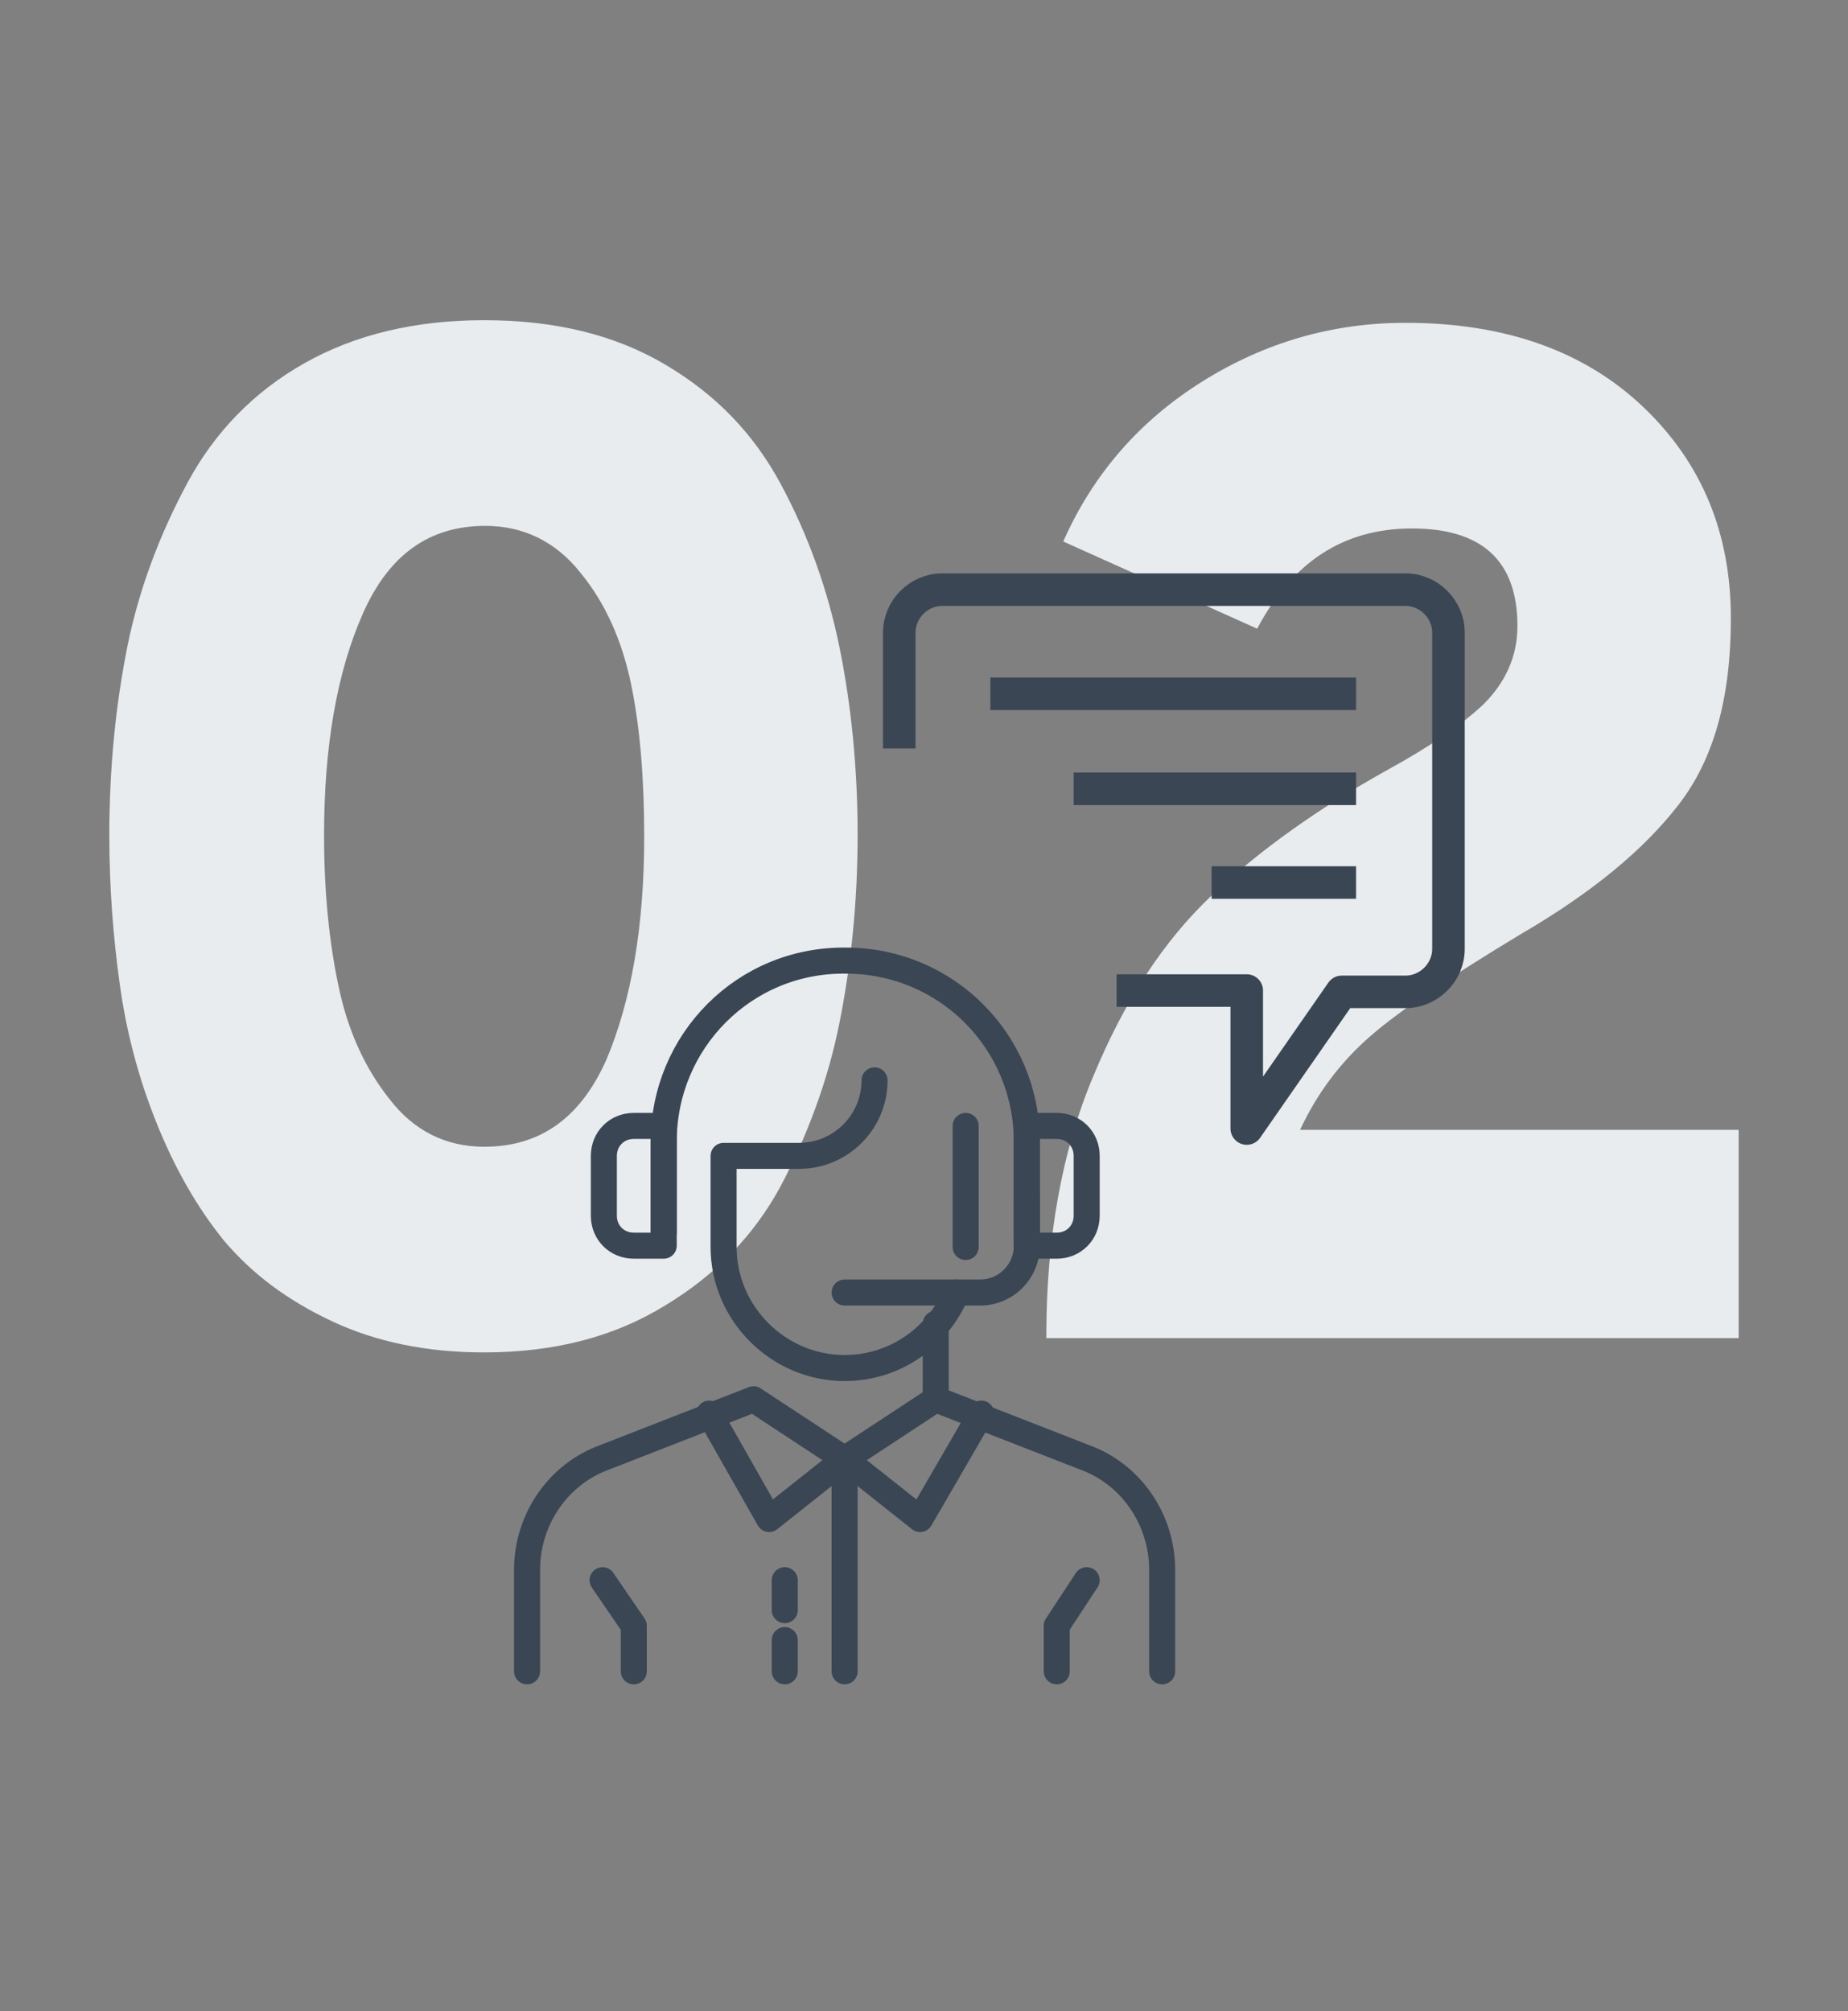 <?xml version="1.0" encoding="utf-8"?>
<!-- Generator: Adobe Illustrator 23.1.1, SVG Export Plug-In . SVG Version: 6.00 Build 0)  -->
<svg version="1.1" id="Calque_1" xmlns="http://www.w3.org/2000/svg" xmlns:xlink="http://www.w3.org/1999/xlink" x="0px" y="0px"
	 viewBox="0 0 142 154.5" style="enable-background:new 0 0 142 154.5;" xml:space="preserve">
<rect x="0" y="0" width="142" height="154.5" fill="#808080" stroke="none"/>
<style type="text/css">
	.st0{fill:#E8ECEE;}
	.st1{fill:none;stroke:#3A4654;stroke-width:2.5;stroke-linejoin:round;stroke-miterlimit:10;}
	.st2{fill:none;stroke:#3A4654;stroke-width:2;stroke-linecap:round;stroke-linejoin:round;stroke-miterlimit:10;}
</style>
<g>
	<path class="st0" d="M37.2,103.9c-4.4,0-8.3-0.8-11.7-2.4c-3.4-1.6-6.1-3.6-8.3-6.2c-2.1-2.6-3.8-5.6-5.2-9.1
		c-1.4-3.5-2.3-7-2.8-10.6c-0.5-3.6-0.8-7.4-0.8-11.4c0-5.3,0.5-10.1,1.4-14.6c0.9-4.4,2.5-8.6,4.6-12.5c2.1-3.9,5.1-7,9-9.2
		c3.9-2.2,8.5-3.3,13.8-3.3c5.4,0,10,1.1,13.9,3.4c3.9,2.3,6.8,5.3,8.9,9.2c2.1,3.9,3.6,8.1,4.5,12.5c0.9,4.4,1.4,9.3,1.4,14.4
		c0,5.2-0.5,10-1.4,14.5c-0.9,4.5-2.5,8.7-4.5,12.5c-2.1,3.9-5.1,6.9-8.9,9.2C47.2,102.7,42.6,103.9,37.2,103.9z M37.2,88.1
		c4.3,0,7.4-2.2,9.4-6.7c1.9-4.5,2.9-10.2,2.9-17.1c0-4.4-0.3-8.3-1-11.7c-0.7-3.4-2-6.3-3.9-8.6c-1.9-2.4-4.4-3.6-7.3-3.6
		c-4.3,0-7.4,2.2-9.4,6.7c-2,4.5-3,10.2-3,17.1c0,4.3,0.4,8.2,1.1,11.5c0.7,3.4,2,6.3,3.9,8.7C31.8,86.9,34.3,88.1,37.2,88.1z"/>
	<path class="st0" d="M80.4,102.6c0-7.5,1.2-14.2,3.6-19.9c2.4-5.8,5.4-10.4,9.1-13.9s8.2-6.7,13.6-9.7c3.1-1.7,5.6-3.4,7.3-5
		c1.7-1.7,2.6-3.7,2.6-6c0-5-2.7-7.5-8.1-7.5c-5.3,0-9.2,2.6-11.9,7.7l-14.9-6.7c2.3-5.2,5.9-9.3,10.7-12.3c4.8-3,10-4.5,15.6-4.5
		c7.7,0,13.8,2.2,18.3,6.5c4.5,4.3,6.7,9.7,6.7,16.2c0,6.1-1.3,10.8-4,14.3c-2.7,3.5-6.7,6.8-12.2,10c-5.3,3.2-9.2,5.8-11.5,7.8
		c-2.3,2-4.1,4.4-5.4,7.2h33.7v16H80.4z"/>
</g>
<path class="st1" d="M85.8,76.1h10v10.6l7.3-10.5h4.9c1.8,0,3.3-1.5,3.3-3.3V48.6c0-1.8-1.5-3.3-3.3-3.3H72.4
	c-1.8,0-3.3,1.5-3.3,3.3v8.9"/>
<line class="st1" x1="104.2" y1="53.3" x2="76.1" y2="53.3"/>
<line class="st1" x1="104.2" y1="67.8" x2="93.1" y2="67.8"/>
<line class="st1" x1="104.2" y1="60.6" x2="82.5" y2="60.6"/>
<path class="st2" d="M51,86.5h-2.3c-1.3,0-2.3,1-2.3,2.3v4.6c0,1.3,1,2.3,2.3,2.3H51V86.5z"/>
<path class="st2" d="M78.9,86.5h2.3c1.3,0,2.3,1,2.3,2.3v4.6c0,1.3-1,2.3-2.3,2.3h-2.3V86.5z"/>
<path class="st2" d="M89.3,128.4v-7.8c0-3.7-2.2-7.1-5.6-8.5l-11.8-4.6v-5.8"/>
<path class="st2" d="M40.5,128.4v-7.8c0-3.7,2.2-7.1,5.6-8.5l11.8-4.6l7,4.6l7-4.6"/>
<polyline class="st2" points="64.9,112.1 70.7,116.7 75.4,108.6 "/>
<polyline class="st2" points="54.5,108.6 59.1,116.7 64.9,112.1 "/>
<polyline class="st2" points="48.7,128.4 48.7,124.9 46.3,121.4 "/>
<polyline class="st2" points="81.2,128.4 81.2,124.9 83.5,121.4 "/>
<path class="st2" d="M67.2,83c0,3.2-2.6,5.8-5.8,5.8h-5.8v7c0,5.1,4.2,9.3,9.3,9.3c3.9,0,7.2-2.4,8.6-5.8"/>
<line class="st2" x1="74.2" y1="95.8" x2="74.2" y2="86.5"/>
<path class="st2" d="M64.9,99.3h10.4c2,0,3.6-1.6,3.6-3.6v-3.4"/>
<line class="st2" x1="64.9" y1="112.1" x2="64.9" y2="128.4"/>
<line class="st2" x1="60.3" y1="128.4" x2="60.3" y2="126"/>
<line class="st2" x1="60.3" y1="123.7" x2="60.3" y2="121.4"/>
<path class="st2" d="M78.9,94.7v-7c0-7.7-6.2-13.9-13.9-13.9C57.2,73.7,51,80,51,87.7v7"/>
</svg>
